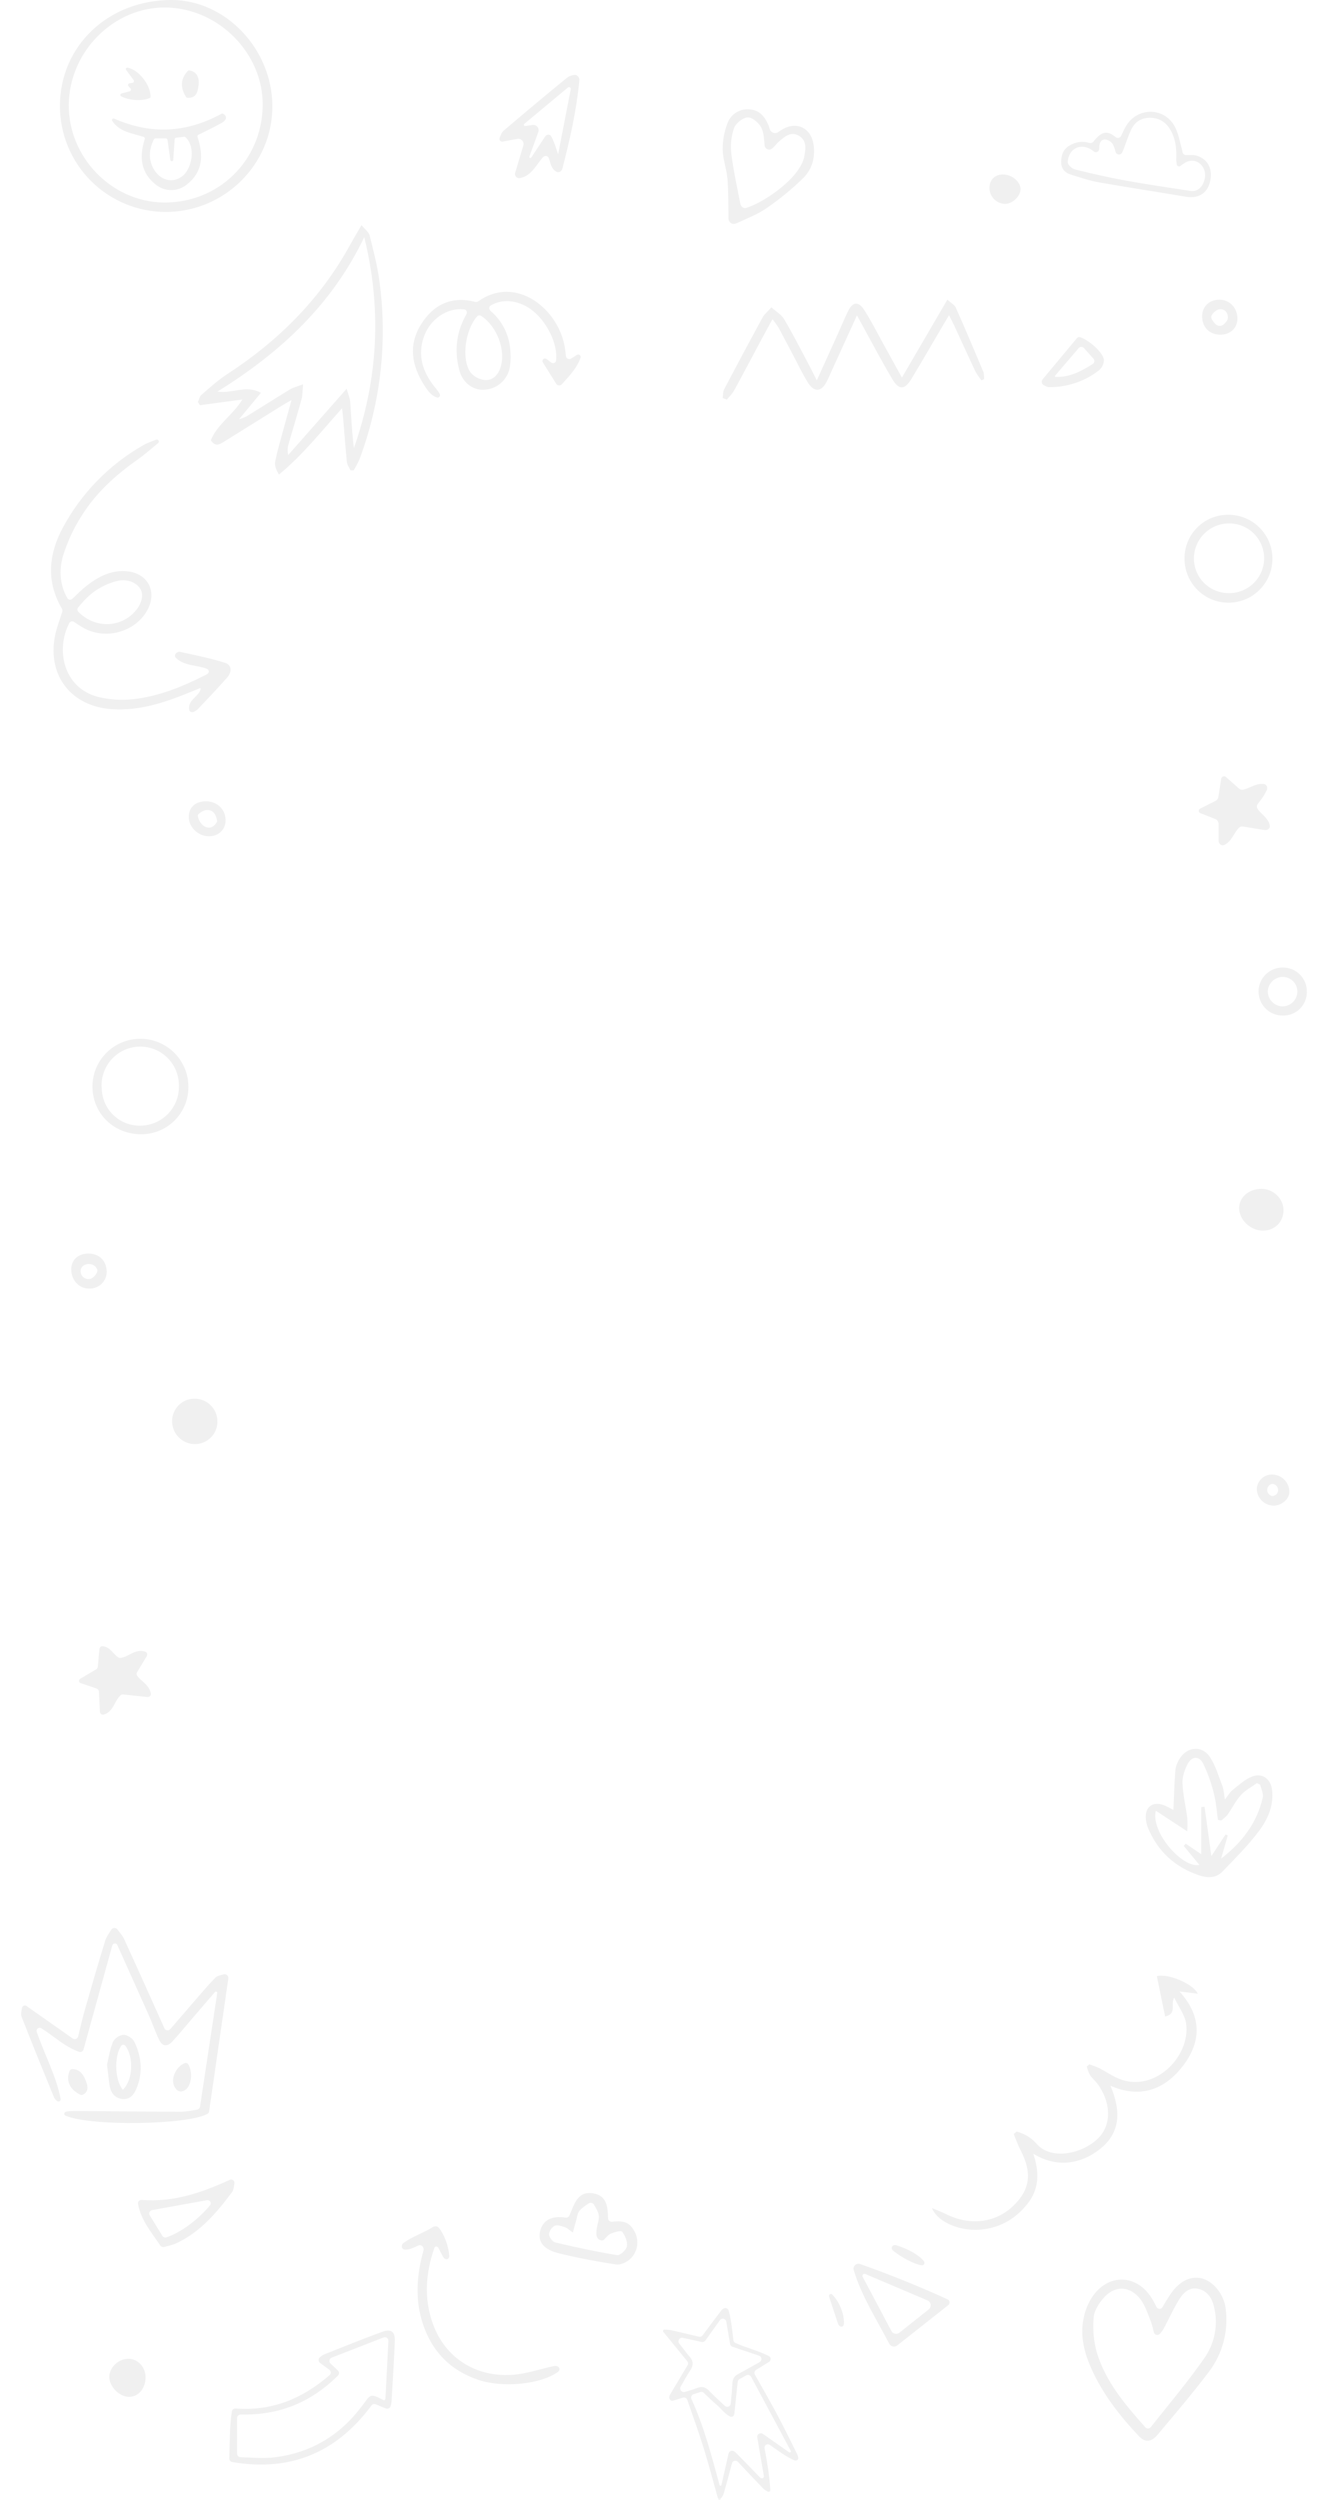 <svg width="375" height="709" viewBox="0 0 375 709" fill="none" xmlns="http://www.w3.org/2000/svg">
<g opacity="0.15">
<path d="M56.7 114.925L68.75 113.305C66.04 117.745 61.555 120.4 59.81 124.885C61.12 126.825 62.31 126.02 63.465 125.32C68.965 121.9 74.465 118.45 80.005 115.015C80.7 114.58 81.42 114.19 82.695 113.455C81.765 116.845 80.975 119.685 80.195 122.53C79.415 125.375 78.595 128.14 78.05 130.995C77.845 132.075 78.38 133.295 79.115 134.595C85.835 129.095 90.995 122.505 97.025 115.79C97.18 117.165 97.29 117.99 97.36 118.82C97.7 122.885 97.985 126.955 98.4 131.01C98.485 131.83 99.075 132.605 99.43 133.4L100.325 133.4C100.941 132.389 101.491 131.338 101.97 130.255C108.052 114.028 109.978 96.537 107.575 79.375C106.99 75.105 105.88 70.875 104.82 66.715C104.585 65.79 103.54 65.07 102.545 63.865C101.165 66.25 100.18 67.865 99.26 69.545C90.885 84.785 78.99 96.66 64.49 106.09C61.86 107.8 59.49 109.955 57.115 112.01C56.615 112.455 56.465 113.345 56.15 114.01L56.7 114.925ZM67.7 118.925L67.73 119.17L67.76 118.955L74.01 111.415C69.75 109.08 66.09 111.69 61.665 111.07C79.79 99.835 94.305 86.16 103.325 67.245C108.325 87.575 107.29 107.475 100.385 127.09C99.83 122.725 99.64 118.36 99.335 114.005C99.265 113.005 98.835 112.005 98.335 110.26L81.755 129.055C81.498 128.021 81.535 126.935 81.86 125.92C83.08 121.685 84.36 117.47 85.54 113.22C85.84 112.12 85.785 110.92 85.965 108.99C84.205 109.665 83.105 109.915 82.195 110.49C78.07 112.99 74.005 115.595 69.89 118.115C69.195 118.451 68.47 118.724 67.725 118.93L67.7 118.925Z" fill="#97979A"/>
<path d="M328.033 654.277C328.381 654.989 329.368 655.03 329.766 654.346C330.444 653.181 331.068 652.102 331.751 651.062C334.331 647.125 337.523 645.423 340.773 646.173C344.173 646.964 347.243 650.733 347.699 654.918C348.488 661.309 346.725 667.753 342.793 672.853C338.216 678.896 333.274 684.68 328.397 690.498C326.567 692.68 324.783 692.807 323.011 690.897C317.522 685.061 312.621 678.775 309.394 671.363C307.524 667.069 306.433 662.566 307.305 657.891C307.684 655.726 308.467 653.652 309.614 651.778C314.232 644.528 322.827 644.886 327.04 652.39C327.393 652.987 327.706 653.606 328.033 654.277ZM324.89 688.44C325.304 688.903 326.036 688.88 326.421 688.393C331.634 681.817 336.868 675.624 341.471 669.037C343.009 666.921 344.065 664.494 344.564 661.926C345.062 659.357 344.992 656.711 344.357 654.173C343.78 651.732 342.383 649.619 339.739 649.117C337.096 648.615 335.445 650.56 334.244 652.551C332.709 655.097 331.508 657.845 330.088 660.454C329.836 660.913 329.51 661.329 329.073 661.86C328.544 662.505 327.49 662.271 327.301 661.458C327.009 660.204 326.775 659.223 326.411 658.301C325.574 656.188 324.853 653.908 323.525 652.142C320.523 648.216 316.165 648.101 312.967 651.83C311.646 653.365 310.341 655.443 310.214 657.354C309.929 660.682 310.24 664.034 311.132 667.253C313.62 675.38 318.924 681.759 324.89 688.44Z" fill="#97979A"/>
<path d="M218.35 36.617C218.659 37.626 219.844 38.084 220.714 37.485C221.202 37.148 221.679 36.837 222.176 36.564C226.101 34.394 229.986 36.364 230.726 40.764C231.356 44.494 230.406 47.939 227.886 50.464C224.643 53.634 221.13 56.515 217.386 59.074C214.886 60.814 211.941 61.904 209.166 63.219C208.952 63.321 208.726 63.396 208.48 63.46C207.504 63.714 206.585 62.867 206.633 61.86C206.645 61.617 206.651 61.386 206.646 61.154C206.576 57.619 206.646 54.069 206.331 50.549C206.096 47.834 205.041 45.159 205.001 42.459C204.974 39.914 205.429 37.386 206.341 35.009C206.79 33.734 207.656 32.647 208.8 31.926C209.943 31.204 211.297 30.89 212.641 31.034C215.551 31.224 216.996 33.199 218.016 35.594C218.134 35.933 218.245 36.274 218.35 36.617ZM210.019 57.853C210.179 58.675 210.98 59.213 211.775 58.949C216.941 57.232 224.194 51.927 226.741 47.664C227.346 46.768 227.797 45.778 228.076 44.734C228.501 42.534 229.026 40.039 226.751 38.584C224.371 37.084 222.511 38.779 220.801 40.289C220.181 40.834 219.706 41.554 219.071 42.079C219.015 42.119 218.958 42.158 218.902 42.197C218.047 42.785 216.951 42.198 216.878 41.163C216.755 39.43 216.661 37.822 216.071 36.434C215.451 35.019 213.571 33.324 212.191 33.299C210.811 33.274 208.726 34.919 208.231 36.299C207.406 38.692 207.144 41.243 207.466 43.754C208.067 48.478 209.102 53.156 210.019 57.853Z" fill="#97979A"/>
<path d="M346.816 220.284C347.121 220.114 347.5 220.155 347.761 220.386L351.469 223.665C351.753 223.916 352.122 224.061 352.495 223.997C354.42 223.669 356.171 222.088 358.49 222.359C359.352 222.46 359.683 223.451 359.283 224.22C358.972 224.818 358.676 225.368 358.335 225.89C357.883 226.581 357.325 227.291 356.809 227.966C356.509 228.357 356.416 228.883 356.672 229.306C357.666 230.951 359.763 231.924 360.19 234.128C360.35 234.96 359.523 235.552 358.688 235.413C356.548 235.057 354.55 234.737 352.587 234.418C352.219 234.358 351.834 234.429 351.555 234.677C349.985 236.078 349.484 238.66 347.242 239.649C346.441 240.003 345.67 239.281 345.67 238.405L345.67 233.682C345.67 233.065 345.293 232.511 344.719 232.286C343.199 231.69 341.821 231.152 340.459 230.607C340.218 230.511 340.053 230.286 340.034 230.027C340.013 229.753 340.159 229.494 340.404 229.37C341.831 228.645 343.269 227.919 344.811 227.138C345.244 226.92 345.543 226.506 345.617 226.027L346.404 220.877C346.443 220.627 346.595 220.407 346.816 220.284Z" fill="#97979A"/>
<path d="M348.271 146.002C350.746 145.962 353.177 146.66 355.254 148.007C357.332 149.353 358.961 151.288 359.935 153.564C360.909 155.84 361.184 158.354 360.724 160.787C360.264 163.219 359.09 165.46 357.352 167.223C355.615 168.986 353.391 170.192 350.966 170.688C348.54 171.183 346.022 170.945 343.732 170.005C341.442 169.064 339.484 167.463 338.107 165.405C336.73 163.348 335.997 160.927 336.001 158.452C335.984 156.827 336.288 155.215 336.896 153.709C337.505 152.202 338.405 150.831 339.545 149.674C340.686 148.516 342.044 147.596 343.541 146.966C345.039 146.336 346.646 146.008 348.271 146.002ZM348.651 168.222C351.272 168.235 353.792 167.206 355.655 165.362C357.518 163.517 358.572 161.008 358.586 158.387C358.599 155.765 357.57 153.245 355.726 151.382C353.881 149.519 351.372 148.465 348.751 148.452C347.44 148.436 346.139 148.678 344.923 149.166C343.706 149.653 342.597 150.376 341.66 151.292C340.723 152.208 339.976 153.3 339.461 154.506C338.946 155.711 338.674 157.006 338.661 158.317C338.653 159.627 338.907 160.925 339.408 162.136C339.908 163.346 340.645 164.445 341.575 165.367C342.506 166.29 343.611 167.017 344.825 167.507C346.04 167.997 347.341 168.24 348.651 168.222Z" fill="#97979A"/>
<path d="M341 89.725C341 86.94 343.055 84.97 345.945 85C348.835 85.03 351.005 87.325 351.01 90.37C351.01 93.03 348.945 94.96 346.13 94.925C343.055 94.885 341.01 92.815 341 89.725ZM344.7 91.839C345.339 92.587 346.554 92.622 347.233 91.91C347.802 91.312 348.209 90.854 348.275 90.35C348.48 88.785 347.425 87.48 345.815 87.725C344.925 87.86 343.58 89.145 343.58 89.91C343.583 90.501 344.061 91.089 344.7 91.839Z" fill="#97979A"/>
<path d="M284.75 49.491C287.225 49.606 289.56 51.701 289.485 53.736C289.41 55.771 286.985 57.976 284.93 57.811C283.758 57.746 282.657 57.226 281.863 56.361C281.069 55.495 280.644 54.354 280.68 53.181C280.75 50.821 282.365 49.386 284.75 49.491Z" fill="#97979A"/>
<path d="M19.658 176.716C19.917 176.22 20.547 176.077 21.013 176.388C21.962 177.02 22.905 177.669 23.91 178.204C30.335 181.634 38.805 179.024 41.975 172.704C44.505 167.644 41.91 162.734 36.305 162.064C31.76 161.519 28.015 163.469 24.59 166.119C23.18 167.213 21.922 168.507 20.549 169.821C20.106 170.245 19.39 170.161 19.087 169.628C16.93 165.827 16.729 161.662 17.86 157.709C19.121 153.597 20.948 149.681 23.29 146.074C27.29 139.734 32.79 134.739 38.9 130.439C40.977 128.982 42.882 127.283 44.851 125.672C45.068 125.495 45.124 125.185 44.981 124.943C44.837 124.7 44.536 124.601 44.273 124.705C43.056 125.189 41.794 125.6 40.675 126.249C30.976 131.763 23.036 139.91 17.775 149.749C13.778 157.207 13.078 165.038 17.577 172.647C17.722 172.893 17.763 173.191 17.678 173.464C16.922 175.873 15.989 178.224 15.545 180.659C13.52 191.854 20.37 200.369 31.745 201.134C39.91 201.684 47.32 199.039 54.665 196.019C55.341 195.745 56.011 195.456 56.687 195.181C56.715 195.17 56.735 195.162 56.765 195.169C56.87 195.195 56.938 195.314 56.917 195.419C56.504 197.537 53.173 198.487 53.679 201.33C53.784 201.919 54.477 202.14 55.007 201.863C55.46 201.627 55.839 201.417 56.125 201.119C58.935 198.169 61.74 195.209 64.44 192.159C65.755 190.659 65.85 188.659 63.885 188.009C59.66 186.649 55.265 185.819 50.92 184.849C50.721 184.803 50.484 184.916 50.159 185.101C49.613 185.411 49.438 186.156 49.892 186.59C52.366 188.953 55.843 188.563 58.718 189.695C59.374 189.953 59.402 190.801 58.798 191.166C58.67 191.243 58.54 191.319 58.41 191.394C51.845 194.719 45.05 197.529 37.695 198.314C34.394 198.673 31.055 198.451 27.83 197.659C17.952 195.121 15.736 184.218 19.658 176.716ZM22.215 173.521C21.87 173.167 21.875 172.608 22.198 172.233C22.71 171.638 23.186 171.083 23.68 170.544C26.183 167.735 29.466 165.737 33.11 164.804C35.855 164.114 38.51 165.004 39.775 166.964C40.82 168.584 40.275 171.164 38.39 173.319C34.2 178.161 26.842 178.259 22.215 173.521Z" fill="#97979A"/>
<path d="M155.664 44.827C155.373 44.087 154.456 44.054 153.942 44.661C151.969 46.991 150.626 49.993 147.4 50.519C147.111 50.567 146.818 50.48 146.582 50.306C146.173 50.005 145.997 49.478 146.143 48.991L148.451 41.284C148.773 40.208 147.842 39.172 146.737 39.38L142.569 40.163C142.306 40.212 142.037 40.118 141.861 39.916C141.66 39.683 141.622 39.352 141.741 39.069C142.048 38.339 142.295 37.543 142.835 37.092C148.781 32.018 154.78 27.007 160.83 22.058C161.343 21.642 162.008 21.402 162.788 21.26C163.679 21.097 164.425 21.883 164.34 22.785C163.526 31.346 161.676 39.545 159.527 47.809C159.333 48.554 158.579 49.073 157.892 48.726C156.274 47.91 156.207 46.204 155.664 44.827ZM158.315 43.791C158.315 43.792 158.316 43.792 158.316 43.791L161.901 25.303C161.938 25.108 161.857 24.909 161.693 24.797C161.509 24.671 161.263 24.682 161.091 24.825L148.707 35.144C148.563 35.264 148.542 35.478 148.66 35.623C148.736 35.716 148.854 35.763 148.973 35.746C149.631 35.654 150.298 35.558 151.087 35.447C152.203 35.29 153.08 36.379 152.695 37.438L150.161 44.417C150.107 44.564 150.174 44.728 150.315 44.796C150.453 44.862 150.618 44.816 150.702 44.689L154.592 38.779C155.018 38.132 155.881 37.941 156.298 38.593C156.88 39.504 157.459 41.074 158.315 43.791C158.315 43.791 158.315 43.791 158.315 43.791Z" fill="#97979A"/>
<path d="M47.07 60.115C43.124 60.118 39.215 59.344 35.568 57.837C31.921 56.329 28.607 54.118 25.814 51.329C23.022 48.541 20.806 45.229 19.294 41.584C17.781 37.939 17.002 34.031 17 30.085C17 13.025 30.685 0.02 48.645 0C64 0 77.225 13.92 77.26 30.145C77.295 46.58 63.7 60.075 47.07 60.115ZM74.52 29.955C74.72 15.205 62.06 2.36 47.09 2.125C32.34 1.895 19.66 14.565 19.51 29.675C19.365 44.535 31.565 57.175 46.27 57.435C61.895 57.69 74.305 45.625 74.52 29.955Z" fill="#97979A"/>
<path d="M56.276 38.223C56.052 38.335 55.947 38.597 56.026 38.834C57.724 43.963 57.642 48.744 52.885 52.42C51.694 53.36 50.227 53.885 48.709 53.914C47.192 53.943 45.707 53.474 44.48 52.58C39.924 49.184 39.417 44.61 41.068 39.454C41.152 39.191 41.014 38.907 40.751 38.823C37.503 37.791 33.88 37.431 31.848 34.284C31.598 33.896 32.013 33.478 32.436 33.664C42.728 38.182 52.767 37.754 62.835 32.271C62.979 32.193 63.155 32.186 63.296 32.269C64.615 33.044 64.184 34.084 62.97 34.8C60.865 36.028 58.644 37.035 56.276 38.223ZM44.103 39.24C43.92 39.24 43.75 39.341 43.666 39.504C41.993 42.786 42.157 46.061 44.09 48.7C46.075 51.41 49.41 51.92 51.885 49.84C54.402 47.726 55.667 41.679 52.588 38.901C52.486 38.809 52.348 38.769 52.212 38.786L49.985 39.055C49.747 39.084 49.563 39.278 49.546 39.517C49.399 41.618 49.27 43.465 49.142 45.327C49.127 45.549 48.939 45.719 48.717 45.712C48.516 45.705 48.35 45.555 48.322 45.357C48.053 43.46 47.785 41.559 47.516 39.67C47.481 39.423 47.27 39.24 47.021 39.24H44.103Z" fill="#97979A"/>
<path d="M36.774 25.899C37.133 25.803 37.265 25.363 37.017 25.086C36.831 24.877 36.645 24.67 36.448 24.45C36.181 24.153 36.353 23.679 36.748 23.622L37.569 23.504C37.943 23.45 38.125 23.017 37.901 22.713L35.807 19.863C35.57 19.541 35.793 19.104 36.186 19.181C39.389 19.81 42.696 24.059 42.707 27.407C42.708 27.585 42.603 27.746 42.439 27.817C40.348 28.713 36.685 28.543 34.359 27.31C33.995 27.117 34.088 26.618 34.486 26.511L36.774 25.899Z" fill="#97979A"/>
<path d="M53.146 27.731C52.991 27.724 52.85 27.638 52.768 27.506C51.065 24.741 51.238 22.278 53.288 20.116C53.392 20.007 53.543 19.953 53.692 19.976C55.65 20.283 56.575 21.729 56.33 24.105C56.046 26.863 55.211 27.828 53.146 27.731Z" fill="#97979A"/>
<path d="M132.316 89.096C132.617 88.525 132.305 87.819 131.663 87.744C126.87 87.189 122.001 90.468 120.23 95.533C118.41 100.739 119.861 105.352 123.123 109.539C123.683 110.178 124.196 110.856 124.659 111.567C125.068 112.196 124.583 112.975 123.877 112.722C122.256 112.143 121.254 110.695 120.35 109.283C116.834 103.78 115.763 97.965 119.369 92.119C122.959 86.264 128.204 83.916 134.785 85.62C135.09 85.699 135.42 85.635 135.676 85.453C146.325 77.869 158.605 87.614 160.272 98.845C160.383 99.539 160.453 100.238 160.518 100.952C160.586 101.695 161.412 102.095 162.039 101.69L163.63 100.661C163.93 100.467 164.328 100.53 164.554 100.807C164.7 100.987 164.75 101.229 164.675 101.449C163.723 104.264 161.714 106.39 159.378 108.981C158.93 109.478 158.128 109.411 157.773 108.844L153.986 102.778C153.798 102.476 153.857 102.083 154.125 101.85C154.384 101.625 154.765 101.613 155.038 101.822L156.319 102.803C156.86 103.217 157.64 102.974 157.73 102.298C158.335 97.718 155.147 90.974 150.506 87.671C146.873 85.083 142.46 84.68 139.189 86.644C138.638 86.976 138.654 87.744 139.14 88.166C143.033 91.552 144.862 95.955 144.846 101.202C144.854 102.201 144.774 103.198 144.607 104.182C144.299 105.919 143.404 107.498 142.072 108.654C140.74 109.81 139.051 110.474 137.288 110.534C134.074 110.708 131.188 108.475 130.275 104.928C128.91 99.65 129.375 94.531 132.005 89.681C132.107 89.49 132.209 89.298 132.316 89.096ZM136.483 89.587C136.125 89.353 135.655 89.403 135.367 89.718C131.969 93.431 130.781 101.912 133.49 105.66C134.518 106.882 135.988 107.648 137.578 107.791C139.706 107.926 141.227 106.439 141.943 104.348C143.589 99.443 141.042 92.583 136.483 89.587Z" fill="#97979A"/>
<path d="M160.419 628.964C160.87 629.034 161.325 628.817 161.509 628.399C162.914 625.193 163.799 621.275 168.372 622.096C172.226 622.787 172.397 626.074 172.48 629.167C172.496 629.769 173.04 630.211 173.638 630.138C177.134 629.713 178.689 630.453 180.01 632.927C180.688 634.185 180.93 635.632 180.7 637.042C180.469 638.452 179.778 639.746 178.734 640.722C177.728 641.617 176.021 642.423 174.788 642.253C169.285 641.405 163.79 640.393 158.396 639.041C153.972 637.933 152.414 635.575 153.296 632.498C154.112 629.631 156.601 628.371 160.419 628.964ZM162.506 633.17C162.504 633.177 162.495 633.18 162.489 633.175C161.415 632.429 160.892 631.878 160.26 631.678C159.306 631.375 158.102 630.923 157.336 631.272C156.894 631.522 156.519 631.873 156.241 632.298C155.977 632.701 155.809 633.159 155.748 633.637C155.742 633.687 155.74 633.737 155.746 633.787C155.838 634.607 156.779 635.838 157.535 636.015C163.348 637.386 169.199 638.654 175.089 639.606C175.906 639.742 177.688 638.097 177.836 637.081C178.047 635.771 177.334 634.084 176.489 632.951C176.185 632.539 174.268 633.066 173.23 633.522C172.51 633.848 171.965 634.551 171.356 635.187C171.15 635.403 170.848 635.507 170.56 635.431C168.943 635.003 169.123 633.594 169.24 632.339C169.367 630.976 170.07 629.492 169.835 628.187C169.66 627.217 169.066 626.25 168.489 625.287C168.176 624.764 167.471 624.604 166.965 624.942C166.047 625.552 165.116 626.157 164.415 626.973C163.764 627.72 163.682 628.971 163.375 630.002C163.113 630.827 162.902 631.692 162.506 633.17Z" fill="#97979A"/>
<path d="M38.875 474.275C38.698 474.567 38.676 474.933 38.868 475.215C40.015 476.903 42.347 477.773 42.781 480.344C42.878 480.916 42.357 481.364 41.78 481.304C39.353 481.048 37.083 480.805 34.923 480.578C34.687 480.554 34.445 480.61 34.264 480.764C32.415 482.329 32.262 485.473 29.405 486.291C28.863 486.447 28.368 486.003 28.341 485.439L28.068 479.792C28.048 479.382 27.78 479.026 27.391 478.894C25.759 478.339 24.301 477.846 22.86 477.354C22.638 477.279 22.473 477.093 22.424 476.864C22.363 476.584 22.488 476.297 22.735 476.151C24.22 475.269 25.71 474.388 27.26 473.472C27.536 473.309 27.718 473.023 27.747 472.703L28.206 467.731C28.25 467.255 28.628 466.86 29.104 466.903C31.375 467.107 32.117 469.255 33.641 470.129C33.768 470.202 33.915 470.235 34.062 470.226C36.39 470.079 38.326 467.485 41.207 468.452C41.739 468.63 41.899 469.271 41.608 469.751L38.875 474.275Z" fill="#97979A"/>
<path d="M46.587 637.279C46.156 637.393 45.698 637.221 45.452 636.85C42.943 633.062 40.053 629.887 39.15 625.062C39.032 624.433 39.573 623.894 40.212 623.944C49.354 624.657 57.346 621.833 65.184 618.248C65.589 618.062 66.07 618.189 66.329 618.552C66.486 618.773 66.537 619.053 66.488 619.32C66.333 620.172 66.285 621.105 65.822 621.726C61.472 627.546 56.822 633.061 50.017 636.226C48.987 636.71 47.844 636.946 46.587 637.279ZM59.572 625.478C60.129 624.8 59.529 623.867 58.665 624.023C53.609 624.934 48.462 625.863 43.152 626.821C42.458 626.946 42.108 627.73 42.478 628.33L46.066 634.146C46.296 634.518 46.74 634.701 47.157 634.568C51.274 633.247 56.368 629.384 59.572 625.478Z" fill="#97979A"/>
<path d="M296.052 109.223C295.483 108.898 295.323 108.111 295.743 107.607L305.456 95.935C305.685 95.66 306.045 95.522 306.386 95.633C308.995 96.483 312.985 100.082 313.139 102.105C313.125 102.663 312.993 103.211 312.753 103.713C312.512 104.216 312.168 104.663 311.743 105.024C307.711 108.16 302.739 109.843 297.631 109.802C297.121 109.81 296.612 109.544 296.052 109.223ZM299.174 106.908C299.18 106.891 299.197 106.88 299.215 106.881C303.216 107.121 306.492 105.432 309.97 103.239C310.489 102.912 310.585 102.195 310.176 101.737L307.475 98.72C307.072 98.269 306.364 98.277 305.97 98.736C303.619 101.481 301.473 103.982 299.337 106.493C299.241 106.605 299.246 106.797 299.2 106.971C299.199 106.976 299.195 106.981 299.191 106.984C299.172 106.996 299.149 106.978 299.156 106.957L299.174 106.908Z" fill="#97979A"/>
<path d="M360.895 418.205C362.193 418.226 363.431 418.759 364.338 419.688C365.246 420.617 365.749 421.866 365.74 423.165C365.74 425.13 363.59 427 361.315 427.03C360.063 427.021 358.862 426.529 357.965 425.656C357.068 424.783 356.543 423.596 356.5 422.345C356.539 421.215 357.023 420.146 357.846 419.371C358.669 418.595 359.765 418.176 360.895 418.205ZM361.922 423.928C362.834 423.274 362.718 421.752 361.773 421.147C361.544 421 361.309 420.897 361.065 420.87C360.868 420.843 360.662 420.89 360.45 420.982C359.454 421.411 359.117 422.849 359.835 423.662C360.492 424.406 361.135 424.491 361.922 423.928Z" fill="#97979A"/>
<path d="M264.352 626.24C266.053 626.972 267.287 627.449 268.471 628.033C275.146 631.313 282.32 630.447 287.294 625.756C292.202 621.11 292.852 616.358 289.546 609.934C288.758 608.439 288.21 606.809 287.552 605.246L288.401 604.546C289.274 604.802 290.121 605.138 290.932 605.55C292.037 606.143 293.035 606.916 293.884 607.838C298.276 613.303 308.571 610.503 312.432 605.405C315.299 601.619 314.882 595.799 311.297 590.984C310.654 590.121 309.773 589.417 309.19 588.523C308.801 587.76 308.497 586.958 308.281 586.129L308.981 585.493C309.938 585.789 310.877 586.142 311.792 586.55C313.418 587.384 314.935 588.427 316.583 589.219C326.899 594.233 337.778 583.58 336.463 573.935C336.134 571.528 334.395 569.314 333.069 566.532C331.906 568.699 333.977 571.061 330.506 571.924L328.154 560.479C331.354 559.648 338.538 562.689 339.762 565.461L334.557 564.81C341.338 572.235 340.663 579.818 334.883 586.766C329.827 592.826 323.169 595.12 314.999 591.56C318.163 599.13 317.901 605.501 310.951 610.302C305.41 614.131 298.99 614.484 293.093 610.829C294.853 616.082 294.825 620.763 291.491 624.995C288.291 629.051 284.247 631.533 279.117 632.257C273.096 633.124 266.099 630.575 264.352 626.24Z" fill="#97979A"/>
<path d="M205 112.89C205.13 112.05 205.05 111.095 205.425 110.39C208.985 103.61 212.598 96.857 216.265 90.13C216.765 89.17 217.71 88.43 218.82 87.165C220.205 88.42 221.64 89.235 222.385 90.47C224.6 94.175 226.56 98.03 228.595 101.84C229.56 103.645 230.47 105.475 231.705 107.875C233.855 103.125 235.705 99 237.585 94.875C238.585 92.675 239.495 90.44 240.55 88.27C241.87 85.575 243.49 85.355 245.12 87.885C247.12 90.955 248.735 94.25 250.515 97.445L255.84 107.09L268.73 85C269.84 86 270.795 86.5 271.13 87.26C273.795 93.26 276.355 99.315 278.9 105.375C279.165 106.005 279.095 106.775 279.18 107.48L278.415 107.875C277.767 107.072 277.185 106.217 276.675 105.32C274.61 100.96 272.625 96.555 270.605 92.175C270.23 91.365 269.8 90.58 269.2 89.4L267.675 91.96C264.63 97.125 261.645 102.32 258.535 107.46C256.6 110.64 254.98 110.69 253.075 107.46C250.155 102.52 247.48 97.46 244.705 92.41L243.085 89.45L236.19 104.565C235.6 105.85 235.065 107.165 234.405 108.415C232.975 111.11 231.005 111.265 229.29 108.7C228.155 106.854 227.113 104.951 226.17 103C224.42 99.69 222.71 96.36 220.935 93.07C220.38 92.191 219.773 91.344 219.12 90.535C217.995 92.595 217.045 94.305 216.12 96.035C213.485 100.95 210.895 105.89 208.22 110.78C207.72 111.72 206.865 112.49 206.175 113.335L205 112.89Z" fill="#97979A"/>
<path d="M110.81 682.388C110.652 682.985 110.003 683.317 109.432 683.082L106.567 681.903C106.139 681.727 105.645 681.871 105.37 682.243C95.616 695.389 82.684 701.142 65.865 698.282C65.371 698.198 65.019 697.755 65.04 697.254C65.226 692.673 65.09 688.24 65.784 683.92C65.865 683.409 66.336 683.06 66.852 683.098C77.179 683.859 85.664 680.384 93.487 673.639C93.968 673.225 93.93 672.474 93.418 672.099L90.79 670.173C90.237 669.768 90.243 668.934 90.788 668.52C91.285 668.142 91.629 667.884 92.014 667.732C97.419 665.574 102.825 663.416 108.274 661.402C110.94 660.409 112.104 661.247 111.993 664.027C111.758 669.711 111.405 675.394 111.067 681.074C111.051 681.465 110.951 681.852 110.81 682.388ZM108.85 680.754C109.095 680.885 109.329 680.491 109.343 680.213C109.613 674.943 109.884 669.607 110.176 663.924C110.213 663.199 109.491 662.677 108.815 662.94L94.072 668.674C93.387 668.94 93.213 669.829 93.747 670.334C94.445 670.995 95.116 671.633 95.858 672.335C96.262 672.718 96.277 673.359 95.881 673.751C88.123 681.429 79.142 685.057 68.299 684.798C67.729 684.784 67.252 685.238 67.252 685.809L67.252 695.906C67.252 696.453 67.693 696.899 68.241 696.916C71.414 697.012 74.735 697.348 77.963 696.941C88.147 695.664 96.342 690.801 102.565 682.553C105.279 678.955 104.832 678.714 108.85 680.754Z" fill="#97979A"/>
<path d="M357.75 337.18C361.145 337.14 364.075 339.945 364.08 343.24C364.085 346.535 361.62 349.035 358.225 349.03C354.725 349.03 351.495 345.96 351.5 342.625C351.515 339.57 354.21 337.225 357.75 337.18Z" fill="#97979A"/>
<path d="M39.284 294.635C41.079 294.563 42.87 294.847 44.555 295.47C46.239 296.093 47.784 297.044 49.1 298.267C50.415 299.49 51.475 300.962 52.22 302.597C52.964 304.231 53.377 305.998 53.435 307.793C53.579 311.33 52.314 314.78 49.917 317.384C47.52 319.989 44.187 321.536 40.65 321.686C32.786 322.001 26.504 316.302 26.233 308.606C26.119 305.025 27.428 301.545 29.874 298.927C32.32 296.308 35.703 294.765 39.284 294.635ZM50.746 307.873C50.756 306.385 50.463 304.91 49.885 303.539C49.306 302.168 48.455 300.928 47.383 299.897C46.31 298.865 45.039 298.062 43.646 297.538C42.253 297.013 40.769 296.778 39.282 296.845C37.795 296.913 36.338 297.283 34.999 297.932C33.66 298.581 32.467 299.496 31.492 300.621C30.518 301.746 29.783 303.057 29.332 304.475C28.881 305.893 28.723 307.388 28.868 308.869C28.966 311.722 30.193 314.42 32.279 316.368C34.365 318.317 37.14 319.357 39.993 319.26C41.449 319.228 42.885 318.907 44.217 318.316C45.549 317.724 46.75 316.874 47.75 315.815C48.751 314.755 49.531 313.508 50.045 312.144C50.559 310.781 50.797 309.329 50.746 307.873Z" fill="#97979A"/>
<path d="M55.16 396.703C56.843 396.685 58.466 397.327 59.683 398.491C60.899 399.655 61.611 401.248 61.668 402.931C61.705 403.786 61.568 404.641 61.267 405.442C60.967 406.244 60.507 406.977 59.916 407.597C59.326 408.217 58.616 408.712 57.83 409.052C57.044 409.391 56.197 409.569 55.341 409.574C54.485 409.581 53.636 409.417 52.844 409.093C52.051 408.769 51.331 408.291 50.725 407.687C50.118 407.082 49.638 406.363 49.312 405.572C48.986 404.78 48.821 403.932 48.825 403.076C48.819 402.24 48.978 401.412 49.293 400.638C49.609 399.865 50.075 399.161 50.664 398.569C51.253 397.976 51.953 397.506 52.725 397.186C53.497 396.865 54.324 396.701 55.16 396.703Z" fill="#97979A"/>
<path d="M30.272 360.616C30.29 361.875 29.81 363.091 28.936 363.998C28.062 364.906 26.865 365.432 25.605 365.461C22.641 365.64 20.297 363.335 20.213 360.15C20.138 357.451 22.084 355.555 24.996 355.539C28.088 355.5 30.172 357.502 30.272 360.616ZM27.169 359.361C26.149 358.105 23.786 358.224 23.057 359.668C22.948 359.884 22.883 360.092 22.873 360.302C22.834 360.658 22.88 361.018 23.009 361.352C23.138 361.686 23.345 361.984 23.613 362.22C23.881 362.457 24.203 362.626 24.55 362.713C24.897 362.799 25.26 362.801 25.608 362.718C26.475 362.526 27.735 361.044 27.634 360.298C27.593 359.978 27.424 359.675 27.169 359.361Z" fill="#97979A"/>
<path d="M363.768 274.416C364.683 274.392 365.594 274.555 366.445 274.894C367.296 275.233 368.07 275.742 368.718 276.389C369.366 277.036 369.876 277.809 370.216 278.659C370.556 279.51 370.72 280.421 370.698 281.336C370.705 282.231 370.531 283.118 370.187 283.943C369.843 284.769 369.336 285.517 368.695 286.142C368.055 286.767 367.295 287.256 366.461 287.579C365.627 287.903 364.737 288.055 363.843 288.026C362.038 288.036 360.303 287.329 359.02 286.06C357.737 284.791 357.01 283.064 357 281.259C356.99 279.454 357.698 277.719 358.967 276.436C360.236 275.153 361.963 274.426 363.768 274.416ZM359.618 281.171C359.623 282.256 360.038 283.298 360.78 284.09C361.522 284.881 362.536 285.362 363.618 285.436C364.177 285.456 364.734 285.366 365.258 285.169C365.782 284.973 366.262 284.675 366.671 284.293C367.079 283.91 367.408 283.451 367.638 282.941C367.869 282.431 367.996 281.881 368.013 281.321C368.036 280.23 367.63 279.172 366.882 278.377C366.134 277.581 365.104 277.111 364.013 277.066C362.888 277.038 361.797 277.452 360.975 278.22C360.153 278.988 359.666 280.047 359.618 281.171Z" fill="#97979A"/>
<path d="M58.1 227.272C61.321 227.116 63.867 229.336 63.984 232.399C64.116 235.116 62.155 237.128 59.37 237.182C56.454 237.243 53.752 234.871 53.571 232.066C53.391 229.261 55.133 227.405 58.1 227.272ZM61.618 232.954C61.302 231.072 60.553 229.556 58.46 229.752C57.583 229.835 56.046 230.87 56.097 231.298C56.248 232.448 56.836 233.496 57.74 234.222C59.162 235.165 60.643 234.843 61.618 232.954Z" fill="#97979A"/>
<path d="M335.402 43.003C335.474 43.551 335.901 44.013 336.454 43.997C337.553 43.964 338.595 43.885 339.531 44.181C342.817 45.223 344.163 48.268 343.16 51.83C342.271 54.988 339.797 56.364 336.372 55.787C328.084 54.393 319.773 53.141 311.503 51.678C308.91 51.221 306.396 50.31 303.86 49.557C302.207 49.061 301.082 47.992 301.025 46.175C300.959 44.157 301.526 42.367 303.392 41.272C305.176 40.236 307.041 39.949 308.942 40.527C309.384 40.661 309.874 40.531 310.16 40.169C312.445 37.28 314.042 36.901 316.396 38.849C316.926 39.288 317.739 39.155 318.027 38.53C318.46 37.589 318.887 36.656 319.404 35.774C322.558 30.409 330.068 30.304 333.155 35.744C334.309 37.777 334.661 40.272 335.33 42.572C335.359 42.715 335.383 42.858 335.402 43.003ZM334.851 47.054C334.693 47.175 334.49 47.223 334.296 47.178C334.055 47.123 333.863 46.937 333.816 46.694C333.731 46.262 333.678 45.825 333.656 45.386C333.778 42.419 333.567 39.537 332.03 36.89C330.74 34.644 328.865 33.431 326.254 33.404C323.724 33.378 321.889 34.596 320.852 36.8C319.898 38.829 319.274 41.014 318.401 43.082C318.334 43.239 318.236 43.383 318.114 43.524C317.616 44.104 316.628 43.807 316.435 43.067C316.204 42.181 316.003 41.453 315.618 40.84C315.205 40.183 314.166 39.54 313.42 39.55C312.281 39.568 311.829 40.603 311.831 41.76C311.822 41.94 311.81 42.119 311.796 42.298C311.738 43.038 310.869 43.434 310.29 42.968C310.268 42.95 310.245 42.932 310.223 42.913C308.358 41.362 305.924 41.095 304.212 42.704C303.358 43.615 302.883 44.816 302.883 46.063C302.901 46.769 304.106 47.853 304.954 48.066C309.649 49.236 314.373 50.32 319.132 51.185C325.293 52.303 331.493 53.211 337.682 54.158C339.338 54.409 340.666 53.499 341.377 51.829C342.204 49.923 341.91 47.903 340.617 46.638C339.413 45.46 337.835 45.233 336.258 46.087C335.772 46.384 335.302 46.707 334.851 47.054Z" fill="#97979A"/>
<path d="M252.232 664.707C252.671 665.55 253.771 665.796 254.517 665.206L268.981 653.785C269.24 653.582 269.377 653.261 269.347 652.933C269.315 652.587 269.1 652.284 268.784 652.14C260.718 648.46 252.502 645.144 244.035 642.136C242.923 641.741 241.834 642.73 242.175 643.859C244.428 651.305 248.568 657.668 252.232 664.707ZM244.709 645.761C244.581 645.52 244.637 645.222 244.844 645.043C245.013 644.896 245.251 644.859 245.457 644.947C251.251 647.41 257.051 649.872 263.093 652.441C264.14 652.886 264.33 654.29 263.439 654.997C260.609 657.243 257.92 659.382 255.118 661.607C254.383 662.19 253.3 661.964 252.86 661.135L244.709 645.761Z" fill="#97979A"/>
<path d="M261.306 642.47C262.051 642.609 262.512 641.905 262.051 641.304C260.787 639.656 257.651 637.847 254.324 636.826C253.118 636.455 252.441 637.606 253.424 638.396C255.755 640.271 259.174 642.072 261.306 642.47Z" fill="#97979A"/>
<path d="M235.508 650.651C235.223 650.753 235.076 651.064 235.171 651.352L237.699 659.01C238.058 660.098 239.297 660.231 239.378 659.088C239.567 656.412 238.079 652.755 236.056 650.765C235.913 650.625 235.697 650.584 235.508 650.651Z" fill="#97979A"/>
<path d="M55.889 598.352C56.326 598.281 56.673 597.939 56.739 597.501C58.396 586.553 60.007 575.913 61.622 565.272C61.646 565.113 61.565 564.956 61.421 564.884C61.269 564.808 61.085 564.845 60.974 564.974L53.593 573.57C52.018 575.4 50.508 577.295 48.848 579.045C47.373 580.6 46.038 580.415 45.118 578.49C44.008 576.165 43.183 573.71 42.118 571.355C39.184 564.77 36.227 558.209 33.279 551.644C33.157 551.371 32.885 551.195 32.586 551.195C32.244 551.195 31.945 551.423 31.854 551.752L23.687 581.286C23.539 581.822 22.98 582.137 22.456 581.95C18.259 580.451 15.307 577.476 11.725 575.257C10.986 574.8 10.153 575.493 10.434 576.315C12.65 582.806 15.942 588.747 17.197 595.314C17.247 595.576 17.116 595.838 16.879 595.96C16.634 596.087 16.332 596.034 16.13 595.845C15.813 595.55 15.484 595.261 15.338 594.895C12.218 587.27 9.113 579.645 6.123 571.97C5.853 571.277 6.093 570.384 6.225 569.534C6.274 569.222 6.478 568.951 6.774 568.843C7.021 568.753 7.296 568.79 7.51 568.941L20.625 578.166C21.2 578.57 22 578.272 22.166 577.589C22.82 574.905 23.387 572.438 24.078 570.005C25.948 563.445 27.843 556.895 29.858 550.38C30.16 549.397 30.791 548.515 31.58 547.298C31.972 546.693 32.864 546.653 33.305 547.223C34.165 548.333 34.818 549.113 35.228 550C38.873 557.93 42.428 565.905 46.008 573.87C46.207 574.314 46.406 574.757 46.629 575.256C46.928 575.926 47.824 576.057 48.303 575.501C50.487 572.96 52.539 570.584 54.603 568.2C56.733 565.75 58.808 563.24 61.078 560.93C61.619 560.38 62.553 560.215 63.412 559.981C63.767 559.884 64.153 559.958 64.427 560.203L64.448 560.222C64.698 560.446 64.819 560.779 64.771 561.111C62.95 573.674 61.129 586.259 59.307 598.867C59.269 599.131 59.141 599.366 58.91 599.5C53.453 602.657 25.918 603.129 18.648 600.07C17.921 599.764 18.173 598.964 18.956 598.866C19.628 598.781 20.235 598.717 20.848 598.72C30.908 598.78 40.968 598.92 51.028 598.93C52.671 598.969 54.306 598.611 55.889 598.352Z" fill="#97979A"/>
<path d="M30.38 585.787C30.365 585.667 30.372 585.545 30.4 585.428C30.833 583.575 31.166 581.238 32.042 579.13C32.348 578.581 32.779 578.111 33.3 577.759C33.822 577.407 34.418 577.183 35.042 577.105C36.082 577.105 37.622 578.105 38.097 579.08C40.097 583.175 40.552 587.53 38.897 591.885C38.177 593.785 37.032 595.64 34.577 595.295C32.287 594.97 31.292 593.25 31.017 591.075C30.833 589.476 30.639 587.877 30.38 585.787ZM34.857 592.707C34.857 592.706 34.858 592.705 34.858 592.705C37.764 589.895 37.963 583.377 35.565 580.228C35.257 579.823 34.668 579.814 34.376 580.231C32.393 583.068 32.487 589.954 34.852 592.709C34.854 592.711 34.857 592.71 34.857 592.707Z" fill="#97979A"/>
<path d="M52.45 585.132C52.784 585.004 53.16 585.122 53.356 585.421C54.7 587.478 54.407 591.314 52.703 592.625C51.478 593.565 50.358 593.3 49.573 591.985C48.258 589.786 49.837 586.134 52.45 585.132Z" fill="#97979A"/>
<path d="M19.721 587.399C19.845 587.067 20.161 586.84 20.517 586.846C22.817 586.881 23.752 588.594 24.443 590.41C24.971 591.814 25.128 593.354 23.464 594.111C23.234 594.216 22.968 594.199 22.742 594.086C19.794 592.613 18.672 590.203 19.721 587.399Z" fill="#97979A"/>
<path d="M41.287 674.595C41.087 677.765 39.017 679.935 36.347 679.78C33.552 679.615 30.792 676.535 31.012 673.83C31.232 671.125 33.947 668.83 36.737 669.01C39.417 669.2 41.467 671.715 41.287 674.595Z" fill="#97979A"/>
<path d="M157.263 671.043C158.48 670.845 159.239 671.981 158.249 672.715C153.534 676.217 142.688 677.328 135.716 674.985C127.826 672.329 122.581 667.022 119.967 659.131C117.663 652.178 118.203 645.272 120.101 638.37C120.378 637.362 119.599 636.454 118.644 636.879C117.471 637.401 116.328 638.077 114.902 638.03C113.859 637.995 113.651 636.716 114.503 636.112C117.227 634.182 120.242 633.283 122.691 631.688C123.252 631.323 123.992 631.295 124.428 631.803C125.962 633.591 127.262 637.031 127.428 639.762C127.502 640.974 126.228 641.106 125.662 640.032L124.336 637.52C124.101 637.074 123.495 637 123.256 637.444C123.24 637.475 123.226 637.508 123.214 637.541C120.748 644.653 120.195 651.824 122.766 659.009C126.128 668.487 134.602 674.184 145.138 673.564C149.145 673.33 153.082 671.933 157.053 671.076C157.124 671.065 157.194 671.054 157.263 671.043Z" fill="#97979A"/>
<path d="M194.959 680.648C194.783 680.138 194.236 679.859 193.72 680.016C192.665 680.337 191.77 680.608 190.879 680.878C190.814 680.898 190.747 680.912 190.679 680.913C190.639 680.913 190.6 680.911 190.561 680.908C190.427 680.895 190.302 680.832 190.204 680.738C189.516 680.078 189.93 679.391 190.327 678.724C191.855 676.14 193.408 673.561 195.039 670.835C195.255 670.473 195.222 670.015 194.955 669.689L188.164 661.372C188.064 661.249 188.044 661.079 188.114 660.937C188.181 660.798 188.322 660.708 188.477 660.711C189.069 660.72 189.66 660.77 190.245 660.859C192.917 661.457 195.571 662.103 198.268 662.742C198.655 662.834 199.059 662.688 199.297 662.37C201.071 660.001 202.79 657.652 204.573 655.343C204.726 655.143 204.922 654.976 205.156 654.805C205.709 654.4 206.522 654.676 206.701 655.338C207.486 658.244 207.683 661.009 208.049 663.768C208.093 664.103 208.305 664.392 208.614 664.528C211.592 665.846 214.854 666.621 218.089 668.222C218.765 668.556 218.78 669.488 218.138 669.884L214.469 672.15C214.013 672.432 213.86 673.022 214.123 673.489C216.181 677.144 218.251 680.718 220.2 684.358C222.297 688.275 224.219 692.205 226.174 696.155C226.288 696.428 226.373 696.712 226.427 697.001C226.545 697.63 225.899 698.047 225.312 697.791C222.791 696.692 220.668 694.992 218.337 693.406C217.623 692.921 216.719 693.543 216.878 694.392C217.63 698.398 218.276 702.273 218.512 706.2C218.523 706.381 218.432 706.553 218.277 706.647C218.115 706.746 217.912 706.742 217.749 706.645C217.309 706.384 216.847 706.147 216.495 705.793C214.086 703.309 211.712 700.792 209.347 698.267C208.86 697.676 207.852 697.841 207.654 698.581C206.83 701.656 206.094 704.449 205.286 707.226C205.132 707.762 204.764 708.236 204.446 708.724C204.342 708.885 204.146 708.965 203.961 708.915C203.817 708.876 203.703 708.764 203.663 708.62C202.32 703.827 201.063 699.007 199.583 694.255C198.172 689.727 196.541 685.23 194.959 680.648ZM208.302 684.618C208.234 685.263 207.574 685.675 207.012 685.352C205.42 684.438 204.561 683.127 203.43 682.174C202.122 681.07 200.905 679.86 199.629 678.649C199.364 678.397 198.981 678.312 198.633 678.427C197.996 678.638 197.369 678.845 196.737 679.053C196.166 679.242 195.89 679.889 196.14 680.436C199.745 688.324 201.855 696.584 204.106 704.795C204.14 704.917 204.25 705.001 204.376 705.001C204.507 705.001 204.621 704.911 204.65 704.783L206.664 695.891C206.816 695.222 207.604 694.861 208.188 695.223C208.395 695.351 208.58 695.485 208.74 695.644C210.769 697.67 212.746 699.739 214.756 701.805C215.048 702.106 215.342 702.407 215.664 702.737C216.063 703.145 216.784 702.816 216.689 702.253C216.068 698.622 215.42 695 214.829 691.365C214.812 691.254 214.806 691.14 214.809 691.022C214.83 690.261 215.791 689.879 216.414 690.316L223.833 695.519C223.949 695.6 224.104 695.598 224.217 695.512C224.346 695.416 224.384 695.24 224.308 695.098L213.055 674.092C212.79 673.599 212.173 673.419 211.684 673.692C210.936 674.11 210.302 674.465 209.758 674.773C209.477 674.931 209.291 675.216 209.258 675.536L208.302 684.618ZM193.683 663.051C192.77 662.849 192.097 663.905 192.662 664.65C193.665 665.972 194.599 667.198 195.596 668.371C196.758 669.736 196.72 670.907 195.738 672.389C194.791 673.813 193.962 675.312 193.074 676.917C192.636 677.709 193.391 678.658 194.261 678.406C195.504 678.045 196.656 677.701 197.775 677.277C199.115 676.772 200.067 676.985 201.056 678.003C202.484 679.456 203.983 680.839 205.601 682.348C206.213 682.919 207.221 682.535 207.298 681.702C207.483 679.696 207.659 677.841 207.756 675.981C207.818 674.755 208.27 673.928 209.347 673.352C211.234 672.345 213.093 671.286 214.958 670.241C215.138 670.139 215.318 670.037 215.501 669.93C216.243 669.499 216.125 668.386 215.311 668.113C212.705 667.239 210.249 666.415 207.767 665.583C207.418 665.466 207.162 665.167 207.1 664.804L206.014 658.45C205.864 657.574 204.731 657.314 204.214 658.038L200.076 663.837C199.843 664.163 199.438 664.319 199.047 664.233C197.249 663.837 195.501 663.452 193.683 663.051Z" fill="#97979A"/>
<path d="M332.863 513.328C333.038 509.438 333.113 505.728 333.408 502.038C333.565 500.881 333.982 499.775 334.628 498.803C336.753 495.303 341.058 494.983 343.253 498.398C344.833 500.853 345.678 503.793 346.753 506.563C347.128 507.563 347.158 508.673 347.458 510.393C348.378 509.223 348.873 508.283 349.633 507.688C351.423 506.288 353.178 504.603 355.248 503.843C358.178 502.768 360.493 504.603 360.843 507.738C361.343 512.158 359.568 516.058 357.083 519.363C354.003 523.458 350.318 527.113 346.753 530.823C344.943 532.708 342.493 532.673 340.193 531.898C333.363 529.598 328.433 525.158 325.653 518.448C325.345 517.673 325.143 516.861 325.053 516.033C324.618 512.593 326.933 510.758 330.148 511.998C331.128 512.383 332.053 512.928 332.863 513.328ZM346.278 527.223C352.158 522.723 356.553 517.143 358.203 509.783C358.448 508.698 357.743 507.393 357.473 506.188L356.533 505.723C355.003 506.838 353.233 507.723 351.993 509.118C350.493 510.768 349.493 512.853 348.218 514.683C347.672 515.302 347.06 515.859 346.393 516.343L345.488 516.148C345.123 513.678 344.988 511.148 344.343 508.748C343.633 505.786 342.608 502.91 341.283 500.168C340.133 497.933 338.058 498.053 336.873 500.318C336.023 501.958 335.348 503.948 335.423 505.748C335.558 509.038 336.343 512.303 336.783 515.583C336.851 516.855 336.851 518.13 336.783 519.403L327.873 513.568C326.308 519.398 335.223 529.903 340.238 528.943L335.783 523.533L336.343 522.903L340.758 525.903V512.533L341.673 512.448C342.303 516.948 342.933 521.483 343.618 526.448L347.653 520.283L348.268 520.588L346.333 527.288L346.243 527.333L346.278 527.223Z" fill="#97979A"/>
</g>
</svg>
